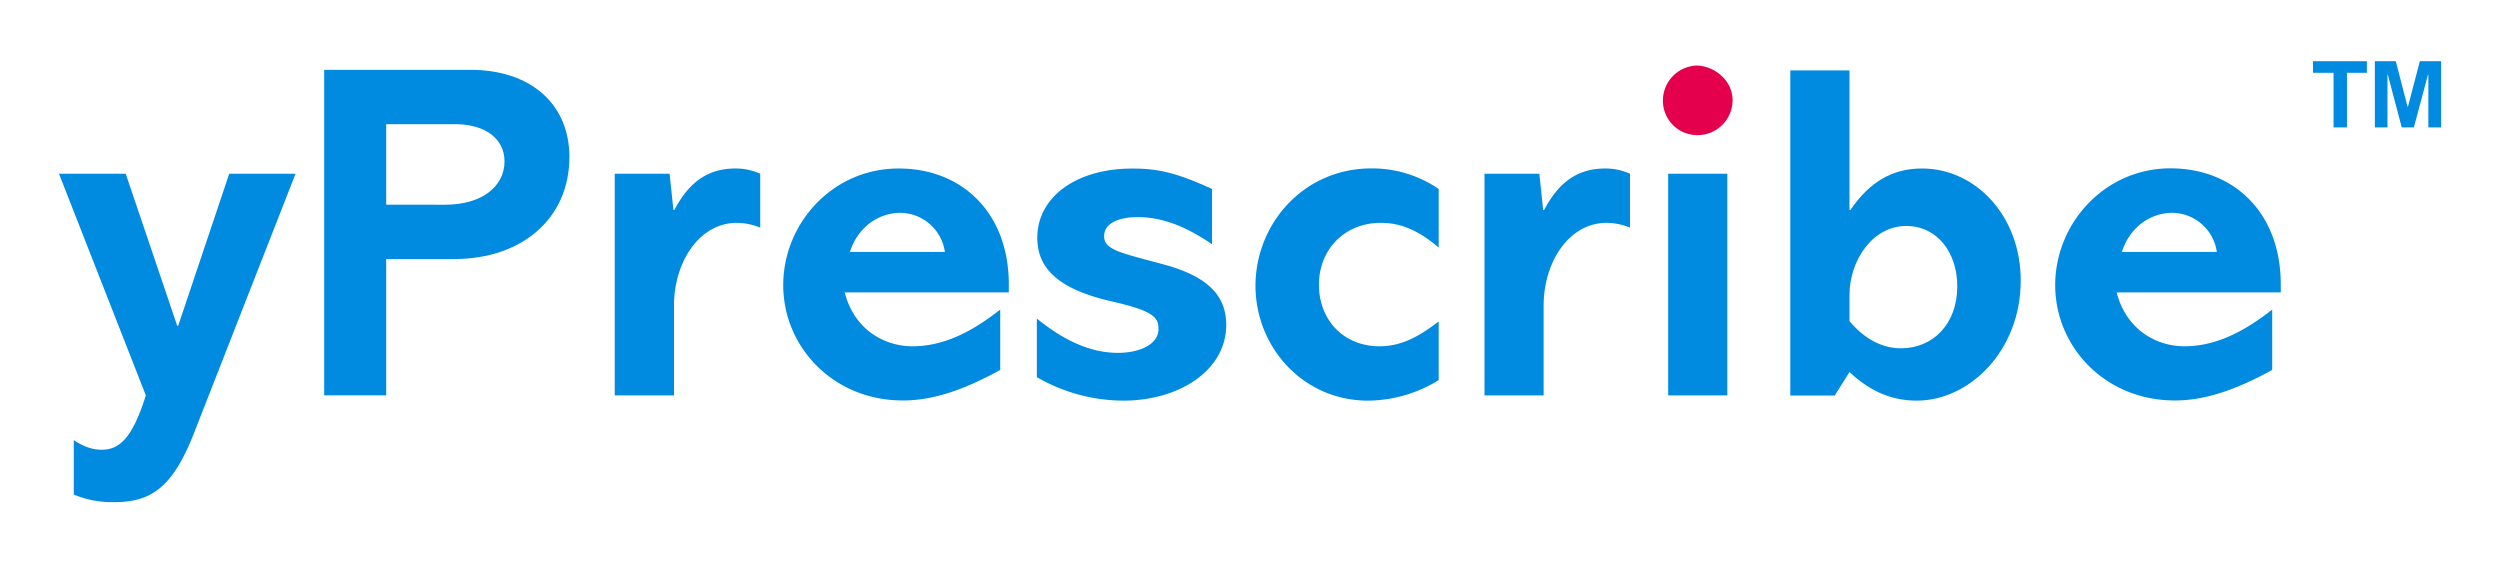 <svg xmlns="http://www.w3.org/2000/svg" viewBox="0 0 745.56 168"><defs><style>.a{fill:#008ae0;}.b{fill:#e5004d;}</style></defs><path class="a" d="M37.49,51.81,52.85,97.16h.29L68.36,51.81H88.14L57.69,129.57c-6.54,16.63-13.37,20.18-23.76,20.18A29.53,29.53,0,0,1,22,147.48V131.27c3.84,2.56,6.69,2.85,8.25,2.85,4.84,0,9-2.56,13.24-16.21l-25.9-66.1Z"/><path class="a" d="M140.36,20.83c17.78,0,29.45,10.09,29.45,26,0,18.48-14.37,30.42-34.29,30.42H115.17v40.65H96.68V20.83Zm-7.54,40.22c10.81,0,17.64-5.4,17.64-12.93,0-6.82-5.83-11.09-14.8-11.09H115.17v24Z"/><path class="a" d="M226.72,51.81V67.88a18.91,18.91,0,0,0-7-1.42C208.66,66.46,201,78,201,91.19v26.72H183.33V51.81h16.36l1.14,10.81h.28c4.27-8.1,9.82-12.37,18.21-12.37A17.73,17.73,0,0,1,226.72,51.81Z"/><path class="a" d="M300.85,84.79v2.42H251.91c2.84,11.09,11.81,16.06,20.2,16.06,9.68,0,18.21-4.69,26.18-10.94v18c-11.38,6.25-20.49,9.1-29,9.1-20.91,0-35.71-16.07-35.71-34.4S248.21,50.25,268,50.25C287.05,50.25,300.85,63.61,300.85,84.79Zm-19.06-9.66a13.56,13.56,0,0,0-13.24-11.66c-6.68,0-12.8,4.41-15.08,11.66Z"/><path class="a" d="M361.46,56.36V72.85c-9.1-6.25-16.07-8.1-22.19-8.1-5.12,0-10,1.56-10,5.69s5.12,5,17.64,8.38,18.78,8.81,18.78,18.05c0,13.65-14.08,22.61-30.73,22.61a51.88,51.88,0,0,1-25.75-7V95c7,5.68,15.08,10.23,24.19,10.23,6.54,0,12.09-2.56,12.09-7.11,0-3.55-1.57-5.4-13.94-8.24-16.93-3.84-22.2-10.52-22.2-19,0-11.94,11.38-20.61,28.31-20.61C345,50.25,350.65,51.39,361.46,56.36Z"/><path class="a" d="M429.05,56.36V73.85c-7.68-6.68-13.52-7.39-17.36-7.39-10.38,0-18.35,7.67-18.35,18.47,0,10.38,7.25,18.34,18.07,18.34,7.54,0,13.09-4,17.64-7.39v17.48A40.74,40.74,0,0,1,408,119.48c-19.49,0-33.58-16.07-33.58-34.26,0-18.34,14.23-35,34.58-35A35.12,35.12,0,0,1,429.05,56.36Z"/><path class="a" d="M486.1,51.81V67.88a18.91,18.91,0,0,0-7-1.42C468,66.46,460.35,78,460.35,91.19v26.72H442.71V51.81h16.36l1.14,10.81h.29c4.26-8.1,9.81-12.37,18.21-12.37A17.69,17.69,0,0,1,486.1,51.81Z"/><path class="a" d="M515.13,51.81v66.1H497.49V51.81Z"/><path class="a" d="M551.56,21V62.62h.28c5.83-8.53,12.66-12.37,21.34-12.37,16.08,0,29.45,14.22,29.45,33.41,0,21-15.36,35.82-31,35.82-8.25,0-14.66-3.42-20.06-8.53l-4.41,7H533.91V21Zm0,74.77c4.41,5.26,9.67,8.1,15.36,8.1,9.53,0,16.79-7.25,16.79-18.48,0-10.09-6-18-15.22-18-10.11,0-16.93,10.38-16.93,20.61Z"/><path class="a" d="M680.18,84.79v2.42H631.24c2.84,11.09,11.8,16.06,20.2,16.06,9.67,0,18.21-4.69,26.18-10.94v18c-11.39,6.25-20.49,9.1-29,9.1-20.91,0-35.71-16.07-35.71-34.4s14.66-34.83,34.43-34.83C666.38,50.25,680.18,63.61,680.18,84.79Zm-19.07-9.66a13.55,13.55,0,0,0-13.23-11.66c-6.69,0-12.8,4.41-15.08,11.66Z"/><path class="a" d="M705.86,18.25v3.46h-5.94V38h-4V21.71h-6.13V18.25Zm8.62,0L718,31.85h.1l3.56-13.6H728V38h-3.81V22.25h-.1L719.87,38h-3.61L712.1,22.25H712V38h-3.76V18.25Z"/><path class="b" d="M516.7,29.92A10.44,10.44,0,0,1,506.31,40.3a10.26,10.26,0,0,1-10.39-10.38,10.46,10.46,0,0,1,10-10.37C510.86,19.55,516.7,23.67,516.7,29.92Z"/></svg>